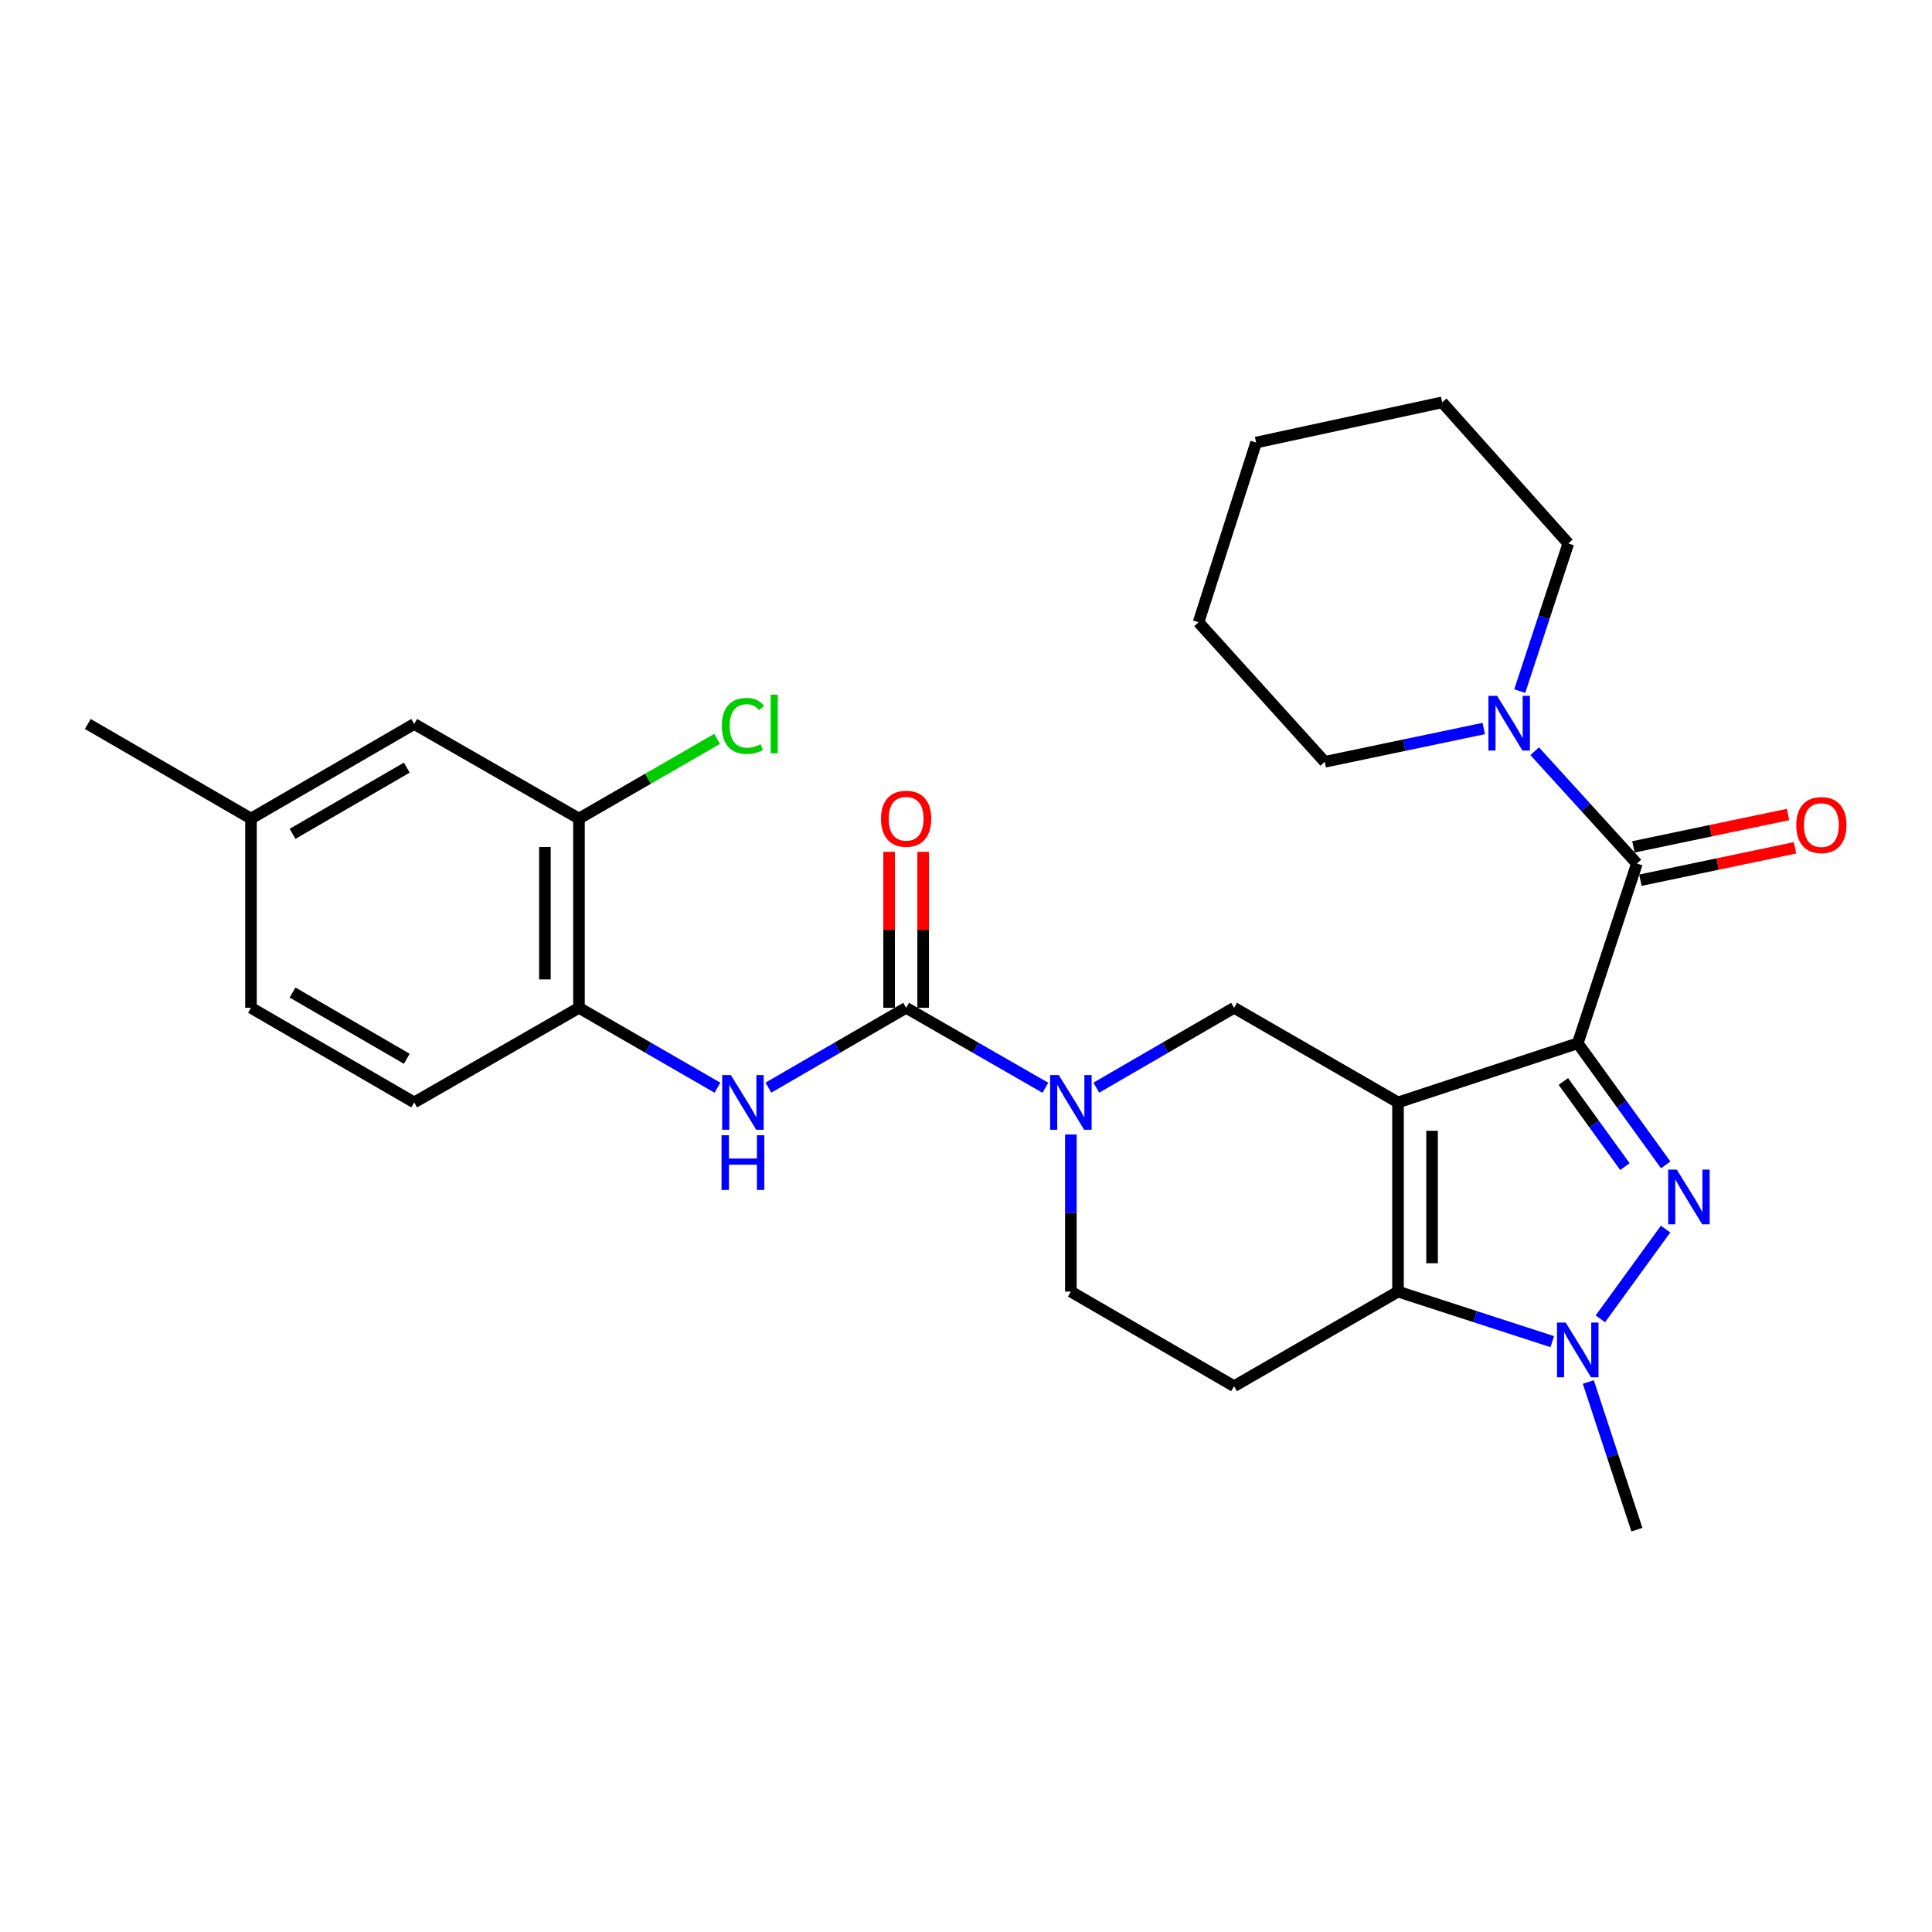 <?xml version='1.0' encoding='iso-8859-1'?>
<svg version='1.1' baseProfile='full'
              xmlns='http://www.w3.org/2000/svg'
                      xmlns:rdkit='http://www.rdkit.org/xml'
                      xmlns:xlink='http://www.w3.org/1999/xlink'
                  xml:space='preserve'
width='1000px' height='1000px' viewBox='0 0 1000 1000'>
<!-- END OF HEADER -->
<rect style='opacity:1.0;fill:#FFFFFF;stroke:none' width='1000' height='1000' x='0' y='0'> </rect>
<path class='bond-0' d='M 816.641,540.003 L 723.614,570.607' style='fill:none;fill-rule:evenodd;stroke:#000000;stroke-width:6px;stroke-linecap:butt;stroke-linejoin:miter;stroke-opacity:1' />
<path class='bond-1' d='M 816.641,540.003 L 839.401,571.473' style='fill:none;fill-rule:evenodd;stroke:#000000;stroke-width:6px;stroke-linecap:butt;stroke-linejoin:miter;stroke-opacity:1' />
<path class='bond-1' d='M 839.401,571.473 L 862.162,602.944' style='fill:none;fill-rule:evenodd;stroke:#0000FF;stroke-width:6px;stroke-linecap:butt;stroke-linejoin:miter;stroke-opacity:1' />
<path class='bond-1' d='M 809.19,559.771 L 825.122,581.801' style='fill:none;fill-rule:evenodd;stroke:#000000;stroke-width:6px;stroke-linecap:butt;stroke-linejoin:miter;stroke-opacity:1' />
<path class='bond-1' d='M 825.122,581.801 L 841.054,603.83' style='fill:none;fill-rule:evenodd;stroke:#0000FF;stroke-width:6px;stroke-linecap:butt;stroke-linejoin:miter;stroke-opacity:1' />
<path class='bond-4' d='M 816.641,540.003 L 847.255,446.966' style='fill:none;fill-rule:evenodd;stroke:#000000;stroke-width:6px;stroke-linecap:butt;stroke-linejoin:miter;stroke-opacity:1' />
<path class='bond-2' d='M 723.614,570.607 L 723.614,668.529' style='fill:none;fill-rule:evenodd;stroke:#000000;stroke-width:6px;stroke-linecap:butt;stroke-linejoin:miter;stroke-opacity:1' />
<path class='bond-2' d='M 741.236,585.295 L 741.236,653.841' style='fill:none;fill-rule:evenodd;stroke:#000000;stroke-width:6px;stroke-linecap:butt;stroke-linejoin:miter;stroke-opacity:1' />
<path class='bond-7' d='M 723.614,570.607 L 638.752,521.636' style='fill:none;fill-rule:evenodd;stroke:#000000;stroke-width:6px;stroke-linecap:butt;stroke-linejoin:miter;stroke-opacity:1' />
<path class='bond-3' d='M 862.107,636.165 L 828.339,682.619' style='fill:none;fill-rule:evenodd;stroke:#0000FF;stroke-width:6px;stroke-linecap:butt;stroke-linejoin:miter;stroke-opacity:1' />
<path class='bond-10' d='M 723.614,668.529 L 638.752,717.49' style='fill:none;fill-rule:evenodd;stroke:#000000;stroke-width:6px;stroke-linecap:butt;stroke-linejoin:miter;stroke-opacity:1' />
<path class='bond-28' d='M 723.614,668.529 L 763.535,681.482' style='fill:none;fill-rule:evenodd;stroke:#000000;stroke-width:6px;stroke-linecap:butt;stroke-linejoin:miter;stroke-opacity:1' />
<path class='bond-28' d='M 763.535,681.482 L 803.456,694.434' style='fill:none;fill-rule:evenodd;stroke:#0000FF;stroke-width:6px;stroke-linecap:butt;stroke-linejoin:miter;stroke-opacity:1' />
<path class='bond-19' d='M 822.106,715.321 L 834.68,753.535' style='fill:none;fill-rule:evenodd;stroke:#0000FF;stroke-width:6px;stroke-linecap:butt;stroke-linejoin:miter;stroke-opacity:1' />
<path class='bond-19' d='M 834.68,753.535 L 847.255,791.749' style='fill:none;fill-rule:evenodd;stroke:#000000;stroke-width:6px;stroke-linecap:butt;stroke-linejoin:miter;stroke-opacity:1' />
<path class='bond-9' d='M 847.255,446.966 L 820.801,417.895' style='fill:none;fill-rule:evenodd;stroke:#000000;stroke-width:6px;stroke-linecap:butt;stroke-linejoin:miter;stroke-opacity:1' />
<path class='bond-9' d='M 820.801,417.895 L 794.347,388.824' style='fill:none;fill-rule:evenodd;stroke:#0000FF;stroke-width:6px;stroke-linecap:butt;stroke-linejoin:miter;stroke-opacity:1' />
<path class='bond-14' d='M 849.061,455.59 L 889.079,447.211' style='fill:none;fill-rule:evenodd;stroke:#000000;stroke-width:6px;stroke-linecap:butt;stroke-linejoin:miter;stroke-opacity:1' />
<path class='bond-14' d='M 889.079,447.211 L 929.096,438.832' style='fill:none;fill-rule:evenodd;stroke:#FF0000;stroke-width:6px;stroke-linecap:butt;stroke-linejoin:miter;stroke-opacity:1' />
<path class='bond-14' d='M 845.449,438.342 L 885.467,429.963' style='fill:none;fill-rule:evenodd;stroke:#000000;stroke-width:6px;stroke-linecap:butt;stroke-linejoin:miter;stroke-opacity:1' />
<path class='bond-14' d='M 885.467,429.963 L 925.485,421.583' style='fill:none;fill-rule:evenodd;stroke:#FF0000;stroke-width:6px;stroke-linecap:butt;stroke-linejoin:miter;stroke-opacity:1' />
<path class='bond-5' d='M 469.009,521.636 L 505.047,542.332' style='fill:none;fill-rule:evenodd;stroke:#000000;stroke-width:6px;stroke-linecap:butt;stroke-linejoin:miter;stroke-opacity:1' />
<path class='bond-5' d='M 505.047,542.332 L 541.084,563.028' style='fill:none;fill-rule:evenodd;stroke:#0000FF;stroke-width:6px;stroke-linecap:butt;stroke-linejoin:miter;stroke-opacity:1' />
<path class='bond-8' d='M 469.009,521.636 L 433.365,542.301' style='fill:none;fill-rule:evenodd;stroke:#000000;stroke-width:6px;stroke-linecap:butt;stroke-linejoin:miter;stroke-opacity:1' />
<path class='bond-8' d='M 433.365,542.301 L 397.72,562.966' style='fill:none;fill-rule:evenodd;stroke:#0000FF;stroke-width:6px;stroke-linecap:butt;stroke-linejoin:miter;stroke-opacity:1' />
<path class='bond-15' d='M 477.821,521.636 L 477.821,481.27' style='fill:none;fill-rule:evenodd;stroke:#000000;stroke-width:6px;stroke-linecap:butt;stroke-linejoin:miter;stroke-opacity:1' />
<path class='bond-15' d='M 477.821,481.27 L 477.821,440.903' style='fill:none;fill-rule:evenodd;stroke:#FF0000;stroke-width:6px;stroke-linecap:butt;stroke-linejoin:miter;stroke-opacity:1' />
<path class='bond-15' d='M 460.198,521.636 L 460.198,481.27' style='fill:none;fill-rule:evenodd;stroke:#000000;stroke-width:6px;stroke-linecap:butt;stroke-linejoin:miter;stroke-opacity:1' />
<path class='bond-15' d='M 460.198,481.27 L 460.198,440.903' style='fill:none;fill-rule:evenodd;stroke:#FF0000;stroke-width:6px;stroke-linecap:butt;stroke-linejoin:miter;stroke-opacity:1' />
<path class='bond-6' d='M 567.463,562.966 L 603.108,542.301' style='fill:none;fill-rule:evenodd;stroke:#0000FF;stroke-width:6px;stroke-linecap:butt;stroke-linejoin:miter;stroke-opacity:1' />
<path class='bond-6' d='M 603.108,542.301 L 638.752,521.636' style='fill:none;fill-rule:evenodd;stroke:#000000;stroke-width:6px;stroke-linecap:butt;stroke-linejoin:miter;stroke-opacity:1' />
<path class='bond-13' d='M 554.282,587.215 L 554.282,627.872' style='fill:none;fill-rule:evenodd;stroke:#0000FF;stroke-width:6px;stroke-linecap:butt;stroke-linejoin:miter;stroke-opacity:1' />
<path class='bond-13' d='M 554.282,627.872 L 554.282,668.529' style='fill:none;fill-rule:evenodd;stroke:#000000;stroke-width:6px;stroke-linecap:butt;stroke-linejoin:miter;stroke-opacity:1' />
<path class='bond-11' d='M 371.35,562.997 L 335.509,542.317' style='fill:none;fill-rule:evenodd;stroke:#0000FF;stroke-width:6px;stroke-linecap:butt;stroke-linejoin:miter;stroke-opacity:1' />
<path class='bond-11' d='M 335.509,542.317 L 299.668,521.636' style='fill:none;fill-rule:evenodd;stroke:#000000;stroke-width:6px;stroke-linecap:butt;stroke-linejoin:miter;stroke-opacity:1' />
<path class='bond-22' d='M 786.615,357.715 L 799.185,319.505' style='fill:none;fill-rule:evenodd;stroke:#0000FF;stroke-width:6px;stroke-linecap:butt;stroke-linejoin:miter;stroke-opacity:1' />
<path class='bond-22' d='M 799.185,319.505 L 811.756,281.296' style='fill:none;fill-rule:evenodd;stroke:#000000;stroke-width:6px;stroke-linecap:butt;stroke-linejoin:miter;stroke-opacity:1' />
<path class='bond-23' d='M 767.973,377.082 L 726.825,385.698' style='fill:none;fill-rule:evenodd;stroke:#0000FF;stroke-width:6px;stroke-linecap:butt;stroke-linejoin:miter;stroke-opacity:1' />
<path class='bond-23' d='M 726.825,385.698 L 685.677,394.314' style='fill:none;fill-rule:evenodd;stroke:#000000;stroke-width:6px;stroke-linecap:butt;stroke-linejoin:miter;stroke-opacity:1' />
<path class='bond-29' d='M 638.752,717.49 L 554.282,668.529' style='fill:none;fill-rule:evenodd;stroke:#000000;stroke-width:6px;stroke-linecap:butt;stroke-linejoin:miter;stroke-opacity:1' />
<path class='bond-12' d='M 299.668,521.636 L 299.668,423.695' style='fill:none;fill-rule:evenodd;stroke:#000000;stroke-width:6px;stroke-linecap:butt;stroke-linejoin:miter;stroke-opacity:1' />
<path class='bond-12' d='M 282.045,506.945 L 282.045,438.386' style='fill:none;fill-rule:evenodd;stroke:#000000;stroke-width:6px;stroke-linecap:butt;stroke-linejoin:miter;stroke-opacity:1' />
<path class='bond-17' d='M 299.668,521.636 L 214.385,570.607' style='fill:none;fill-rule:evenodd;stroke:#000000;stroke-width:6px;stroke-linecap:butt;stroke-linejoin:miter;stroke-opacity:1' />
<path class='bond-16' d='M 299.668,423.695 L 214.385,374.734' style='fill:none;fill-rule:evenodd;stroke:#000000;stroke-width:6px;stroke-linecap:butt;stroke-linejoin:miter;stroke-opacity:1' />
<path class='bond-18' d='M 299.668,423.695 L 335.419,403.071' style='fill:none;fill-rule:evenodd;stroke:#000000;stroke-width:6px;stroke-linecap:butt;stroke-linejoin:miter;stroke-opacity:1' />
<path class='bond-18' d='M 335.419,403.071 L 371.17,382.447' style='fill:none;fill-rule:evenodd;stroke:#00CC00;stroke-width:6px;stroke-linecap:butt;stroke-linejoin:miter;stroke-opacity:1' />
<path class='bond-31' d='M 214.385,374.734 L 129.915,423.695' style='fill:none;fill-rule:evenodd;stroke:#000000;stroke-width:6px;stroke-linecap:butt;stroke-linejoin:miter;stroke-opacity:1' />
<path class='bond-31' d='M 210.552,397.325 L 151.423,431.597' style='fill:none;fill-rule:evenodd;stroke:#000000;stroke-width:6px;stroke-linecap:butt;stroke-linejoin:miter;stroke-opacity:1' />
<path class='bond-21' d='M 214.385,570.607 L 129.915,521.636' style='fill:none;fill-rule:evenodd;stroke:#000000;stroke-width:6px;stroke-linecap:butt;stroke-linejoin:miter;stroke-opacity:1' />
<path class='bond-21' d='M 210.553,548.016 L 151.424,513.736' style='fill:none;fill-rule:evenodd;stroke:#000000;stroke-width:6px;stroke-linecap:butt;stroke-linejoin:miter;stroke-opacity:1' />
<path class='bond-20' d='M 129.915,423.695 L 129.915,521.636' style='fill:none;fill-rule:evenodd;stroke:#000000;stroke-width:6px;stroke-linecap:butt;stroke-linejoin:miter;stroke-opacity:1' />
<path class='bond-24' d='M 129.915,423.695 L 45.455,374.734' style='fill:none;fill-rule:evenodd;stroke:#000000;stroke-width:6px;stroke-linecap:butt;stroke-linejoin:miter;stroke-opacity:1' />
<path class='bond-25' d='M 811.756,281.296 L 746.464,208.251' style='fill:none;fill-rule:evenodd;stroke:#000000;stroke-width:6px;stroke-linecap:butt;stroke-linejoin:miter;stroke-opacity:1' />
<path class='bond-26' d='M 685.677,394.314 L 620.366,322.092' style='fill:none;fill-rule:evenodd;stroke:#000000;stroke-width:6px;stroke-linecap:butt;stroke-linejoin:miter;stroke-opacity:1' />
<path class='bond-30' d='M 746.464,208.251 L 650.158,229.065' style='fill:none;fill-rule:evenodd;stroke:#000000;stroke-width:6px;stroke-linecap:butt;stroke-linejoin:miter;stroke-opacity:1' />
<path class='bond-27' d='M 620.366,322.092 L 650.158,229.065' style='fill:none;fill-rule:evenodd;stroke:#000000;stroke-width:6px;stroke-linecap:butt;stroke-linejoin:miter;stroke-opacity:1' />
<path  class='atom-2' d='M 867.918 605.398
L 877.198 620.398
Q 878.118 621.878, 879.598 624.558
Q 881.078 627.238, 881.158 627.398
L 881.158 605.398
L 884.918 605.398
L 884.918 633.718
L 881.038 633.718
L 871.078 617.318
Q 869.918 615.398, 868.678 613.198
Q 867.478 610.998, 867.118 610.318
L 867.118 633.718
L 863.438 633.718
L 863.438 605.398
L 867.918 605.398
' fill='#0000FF'/>
<path  class='atom-4' d='M 810.381 684.552
L 819.661 699.552
Q 820.581 701.032, 822.061 703.712
Q 823.541 706.392, 823.621 706.552
L 823.621 684.552
L 827.381 684.552
L 827.381 712.872
L 823.501 712.872
L 813.541 696.472
Q 812.381 694.552, 811.141 692.352
Q 809.941 690.152, 809.581 689.472
L 809.581 712.872
L 805.901 712.872
L 805.901 684.552
L 810.381 684.552
' fill='#0000FF'/>
<path  class='atom-7' d='M 548.022 556.447
L 557.302 571.447
Q 558.222 572.927, 559.702 575.607
Q 561.182 578.287, 561.262 578.447
L 561.262 556.447
L 565.022 556.447
L 565.022 584.767
L 561.142 584.767
L 551.182 568.367
Q 550.022 566.447, 548.782 564.247
Q 547.582 562.047, 547.222 561.367
L 547.222 584.767
L 543.542 584.767
L 543.542 556.447
L 548.022 556.447
' fill='#0000FF'/>
<path  class='atom-9' d='M 378.279 556.447
L 387.559 571.447
Q 388.479 572.927, 389.959 575.607
Q 391.439 578.287, 391.519 578.447
L 391.519 556.447
L 395.279 556.447
L 395.279 584.767
L 391.399 584.767
L 381.439 568.367
Q 380.279 566.447, 379.039 564.247
Q 377.839 562.047, 377.479 561.367
L 377.479 584.767
L 373.799 584.767
L 373.799 556.447
L 378.279 556.447
' fill='#0000FF'/>
<path  class='atom-9' d='M 373.459 587.599
L 377.299 587.599
L 377.299 599.639
L 391.779 599.639
L 391.779 587.599
L 395.619 587.599
L 395.619 615.919
L 391.779 615.919
L 391.779 602.839
L 377.299 602.839
L 377.299 615.919
L 373.459 615.919
L 373.459 587.599
' fill='#0000FF'/>
<path  class='atom-10' d='M 774.891 360.163
L 784.171 375.163
Q 785.091 376.643, 786.571 379.323
Q 788.051 382.003, 788.131 382.163
L 788.131 360.163
L 791.891 360.163
L 791.891 388.483
L 788.011 388.483
L 778.051 372.083
Q 776.891 370.163, 775.651 367.963
Q 774.451 365.763, 774.091 365.083
L 774.091 388.483
L 770.411 388.483
L 770.411 360.163
L 774.891 360.163
' fill='#0000FF'/>
<path  class='atom-15' d='M 929.729 427.055
Q 929.729 420.255, 933.089 416.455
Q 936.449 412.655, 942.729 412.655
Q 949.009 412.655, 952.369 416.455
Q 955.729 420.255, 955.729 427.055
Q 955.729 433.935, 952.329 437.855
Q 948.929 441.735, 942.729 441.735
Q 936.489 441.735, 933.089 437.855
Q 929.729 433.975, 929.729 427.055
M 942.729 438.535
Q 947.049 438.535, 949.369 435.655
Q 951.729 432.735, 951.729 427.055
Q 951.729 421.495, 949.369 418.695
Q 947.049 415.855, 942.729 415.855
Q 938.409 415.855, 936.049 418.655
Q 933.729 421.455, 933.729 427.055
Q 933.729 432.775, 936.049 435.655
Q 938.409 438.535, 942.729 438.535
' fill='#FF0000'/>
<path  class='atom-16' d='M 456.009 423.775
Q 456.009 416.975, 459.369 413.175
Q 462.729 409.375, 469.009 409.375
Q 475.289 409.375, 478.649 413.175
Q 482.009 416.975, 482.009 423.775
Q 482.009 430.655, 478.609 434.575
Q 475.209 438.455, 469.009 438.455
Q 462.769 438.455, 459.369 434.575
Q 456.009 430.695, 456.009 423.775
M 469.009 435.255
Q 473.329 435.255, 475.649 432.375
Q 478.009 429.455, 478.009 423.775
Q 478.009 418.215, 475.649 415.415
Q 473.329 412.575, 469.009 412.575
Q 464.689 412.575, 462.329 415.375
Q 460.009 418.175, 460.009 423.775
Q 460.009 429.495, 462.329 432.375
Q 464.689 435.255, 469.009 435.255
' fill='#FF0000'/>
<path  class='atom-19' d='M 373.619 375.714
Q 373.619 368.674, 376.899 364.994
Q 380.219 361.274, 386.499 361.274
Q 392.339 361.274, 395.459 365.394
L 392.819 367.554
Q 390.539 364.554, 386.499 364.554
Q 382.219 364.554, 379.939 367.434
Q 377.699 370.274, 377.699 375.714
Q 377.699 381.314, 380.019 384.194
Q 382.379 387.074, 386.939 387.074
Q 390.059 387.074, 393.699 385.194
L 394.819 388.194
Q 393.339 389.154, 391.099 389.714
Q 388.859 390.274, 386.379 390.274
Q 380.219 390.274, 376.899 386.514
Q 373.619 382.754, 373.619 375.714
' fill='#00CC00'/>
<path  class='atom-19' d='M 398.899 359.554
L 402.579 359.554
L 402.579 389.914
L 398.899 389.914
L 398.899 359.554
' fill='#00CC00'/>
</svg>
